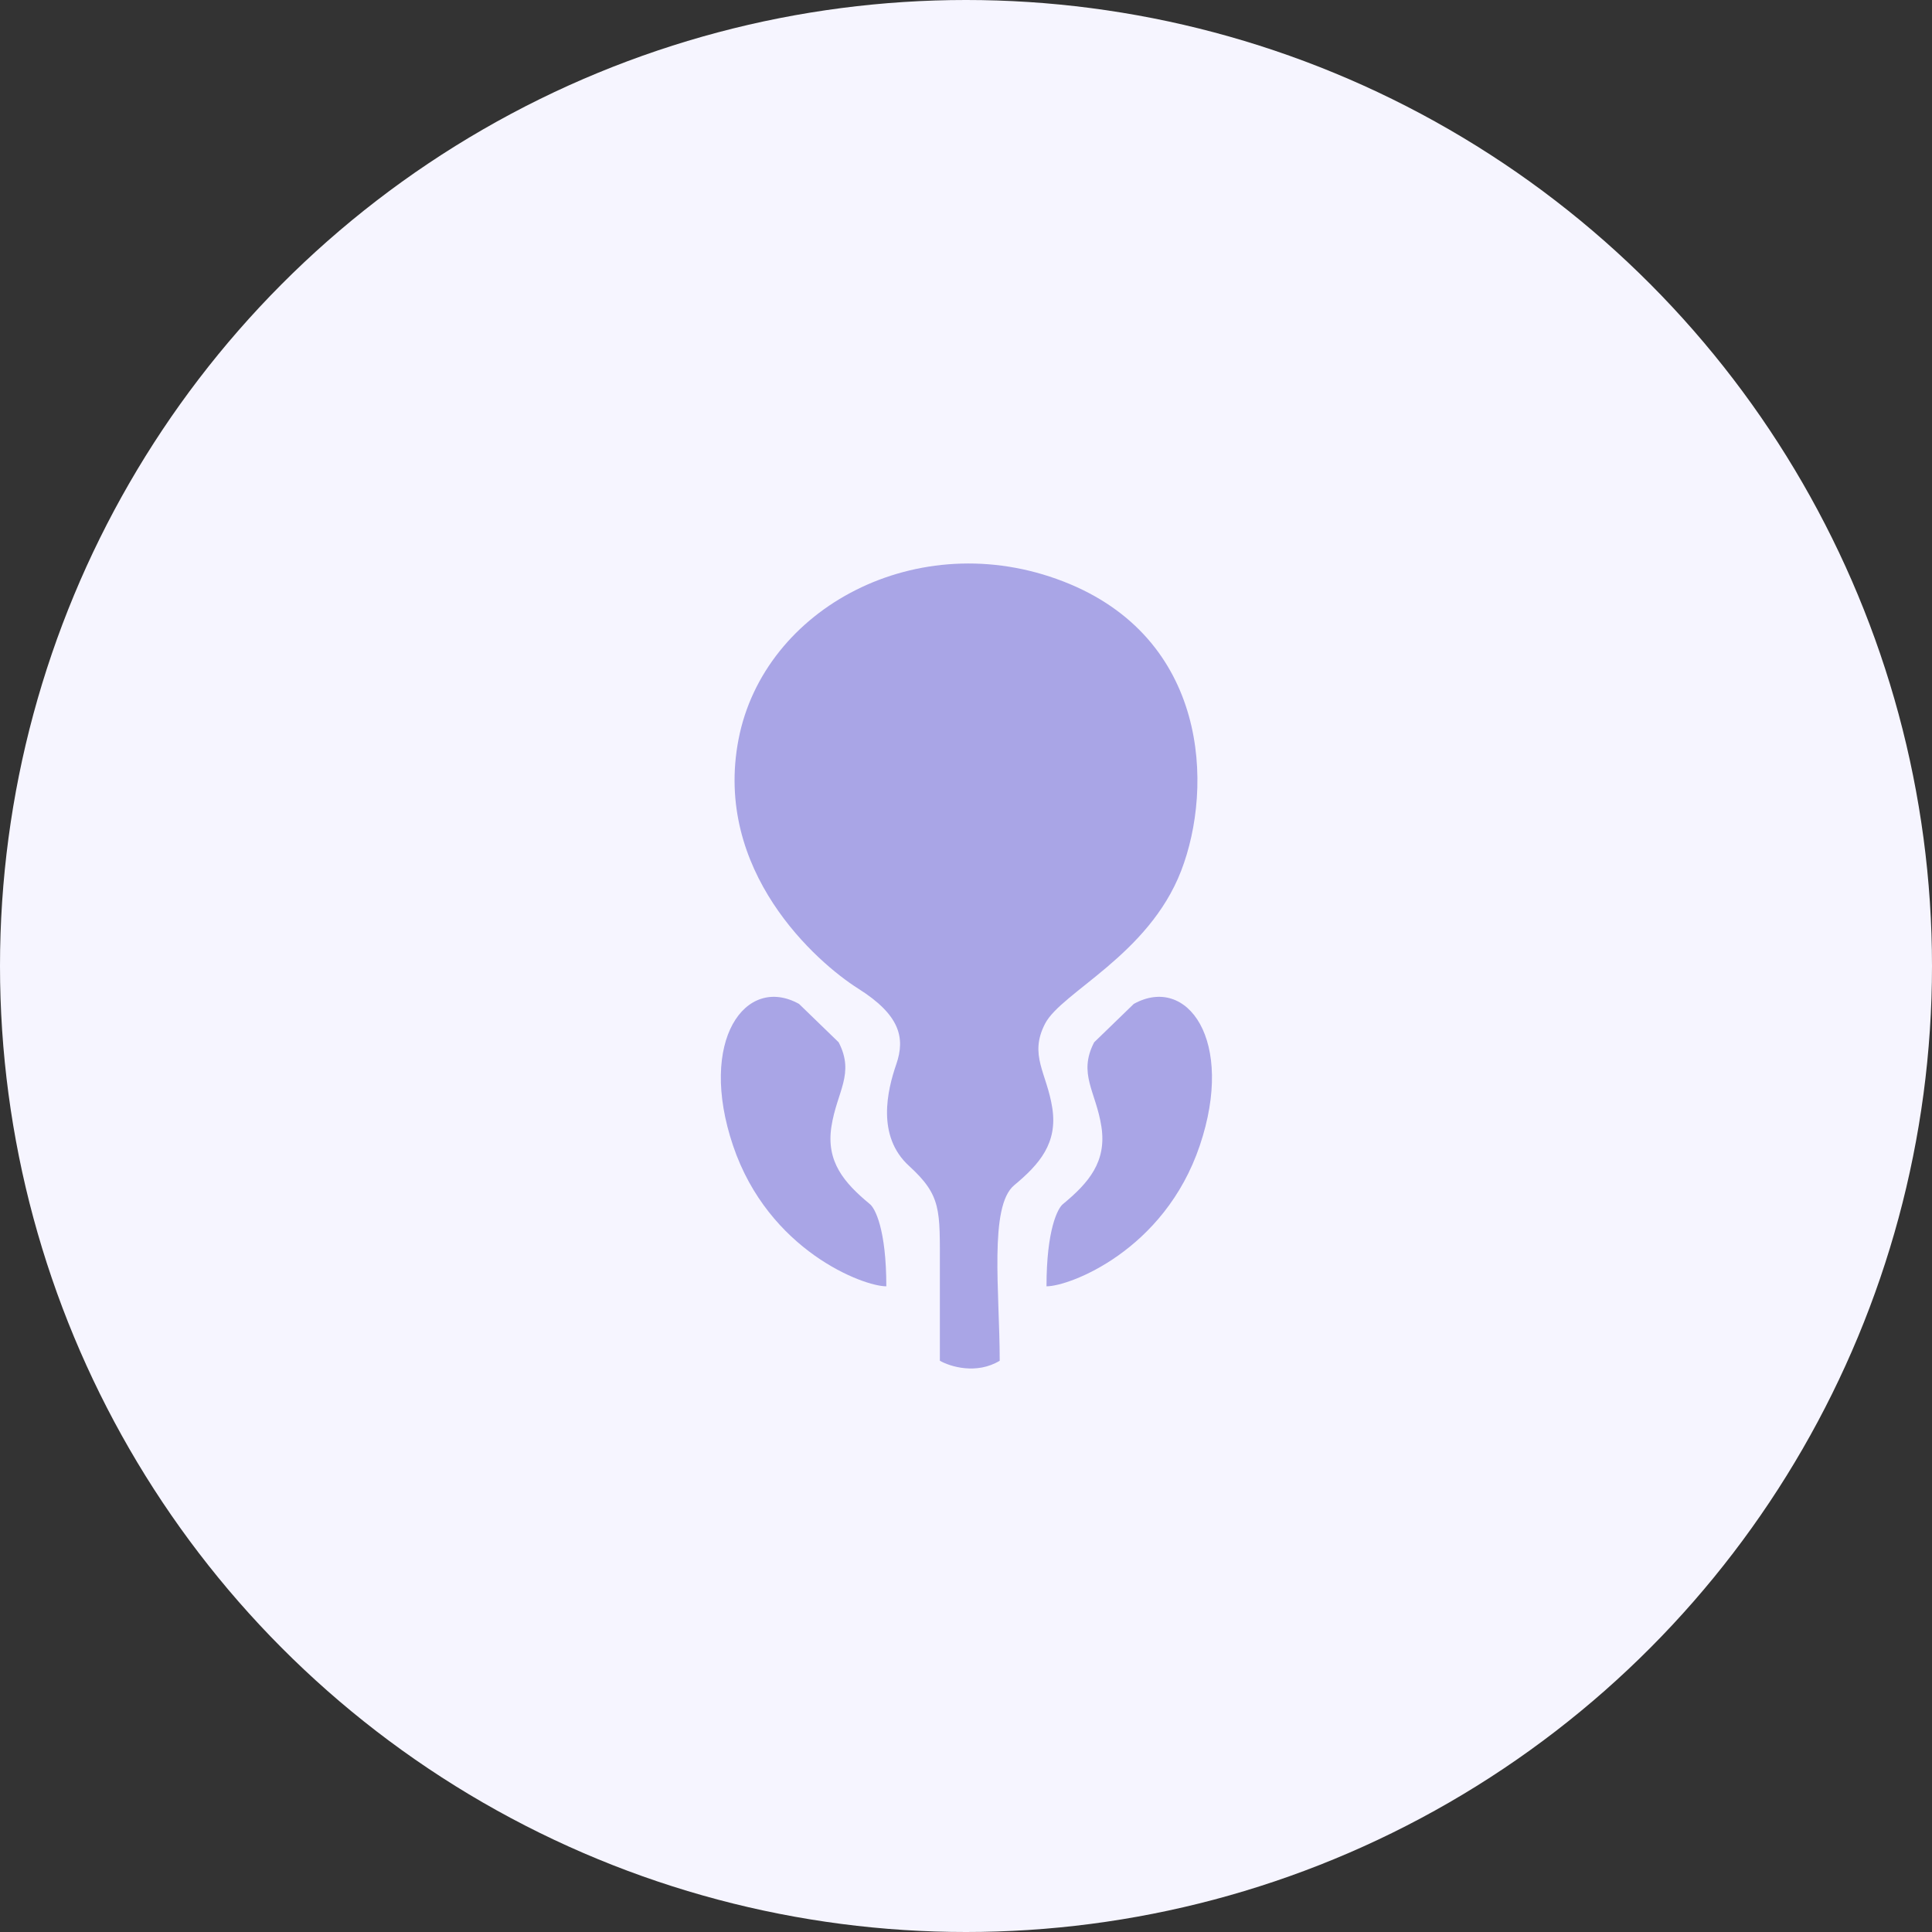<svg width="96" height="96" viewBox="0 0 96 96" fill="none" xmlns="http://www.w3.org/2000/svg">
<rect x="0" y="0" width="96" height="96" fill="#333333" stroke="none"/>
<circle cx="48" cy="48" r="48" fill="#F6F5FF"/>
<path d="M49.675 67.615C48.521 68.312 47.211 67.906 46.701 67.615V62.992C46.701 60.114 46.791 59.416 45.169 57.933C43.546 56.451 44.087 54.183 44.538 52.875C44.988 51.566 44.718 50.432 42.645 49.124C40.572 47.816 35.435 43.28 36.697 36.739C37.959 30.197 45.619 26.098 52.829 28.889C60.039 31.68 60.309 39.094 58.687 43.28C57.065 47.467 52.739 49.298 51.928 50.868C51.117 52.438 52.018 53.311 52.288 55.055C52.559 56.799 51.657 57.846 50.396 58.893C49.134 59.939 49.675 64.213 49.675 67.615Z" fill="#A9A5E6"/>
<path d="M54.728 55.979C54.998 57.723 54.097 58.77 52.835 59.816C52.557 60.014 52 61.109 52 63.916C53.116 63.924 57.849 62.157 59.616 56.924C61.383 51.69 58.986 48.415 56.336 49.884L54.367 51.792C53.556 53.362 54.458 54.234 54.728 55.979Z" fill="#A9A5E6"/>
<path d="M41.313 55.979C41.042 57.723 41.944 58.77 43.205 59.816C43.484 60.014 44.041 61.109 44.041 63.916C42.924 63.924 38.191 62.157 36.424 56.924C34.658 51.69 37.054 48.415 39.704 49.884L41.673 51.792C42.484 53.362 41.583 54.234 41.313 55.979Z" fill="#A9A5E6"/>
</svg>
